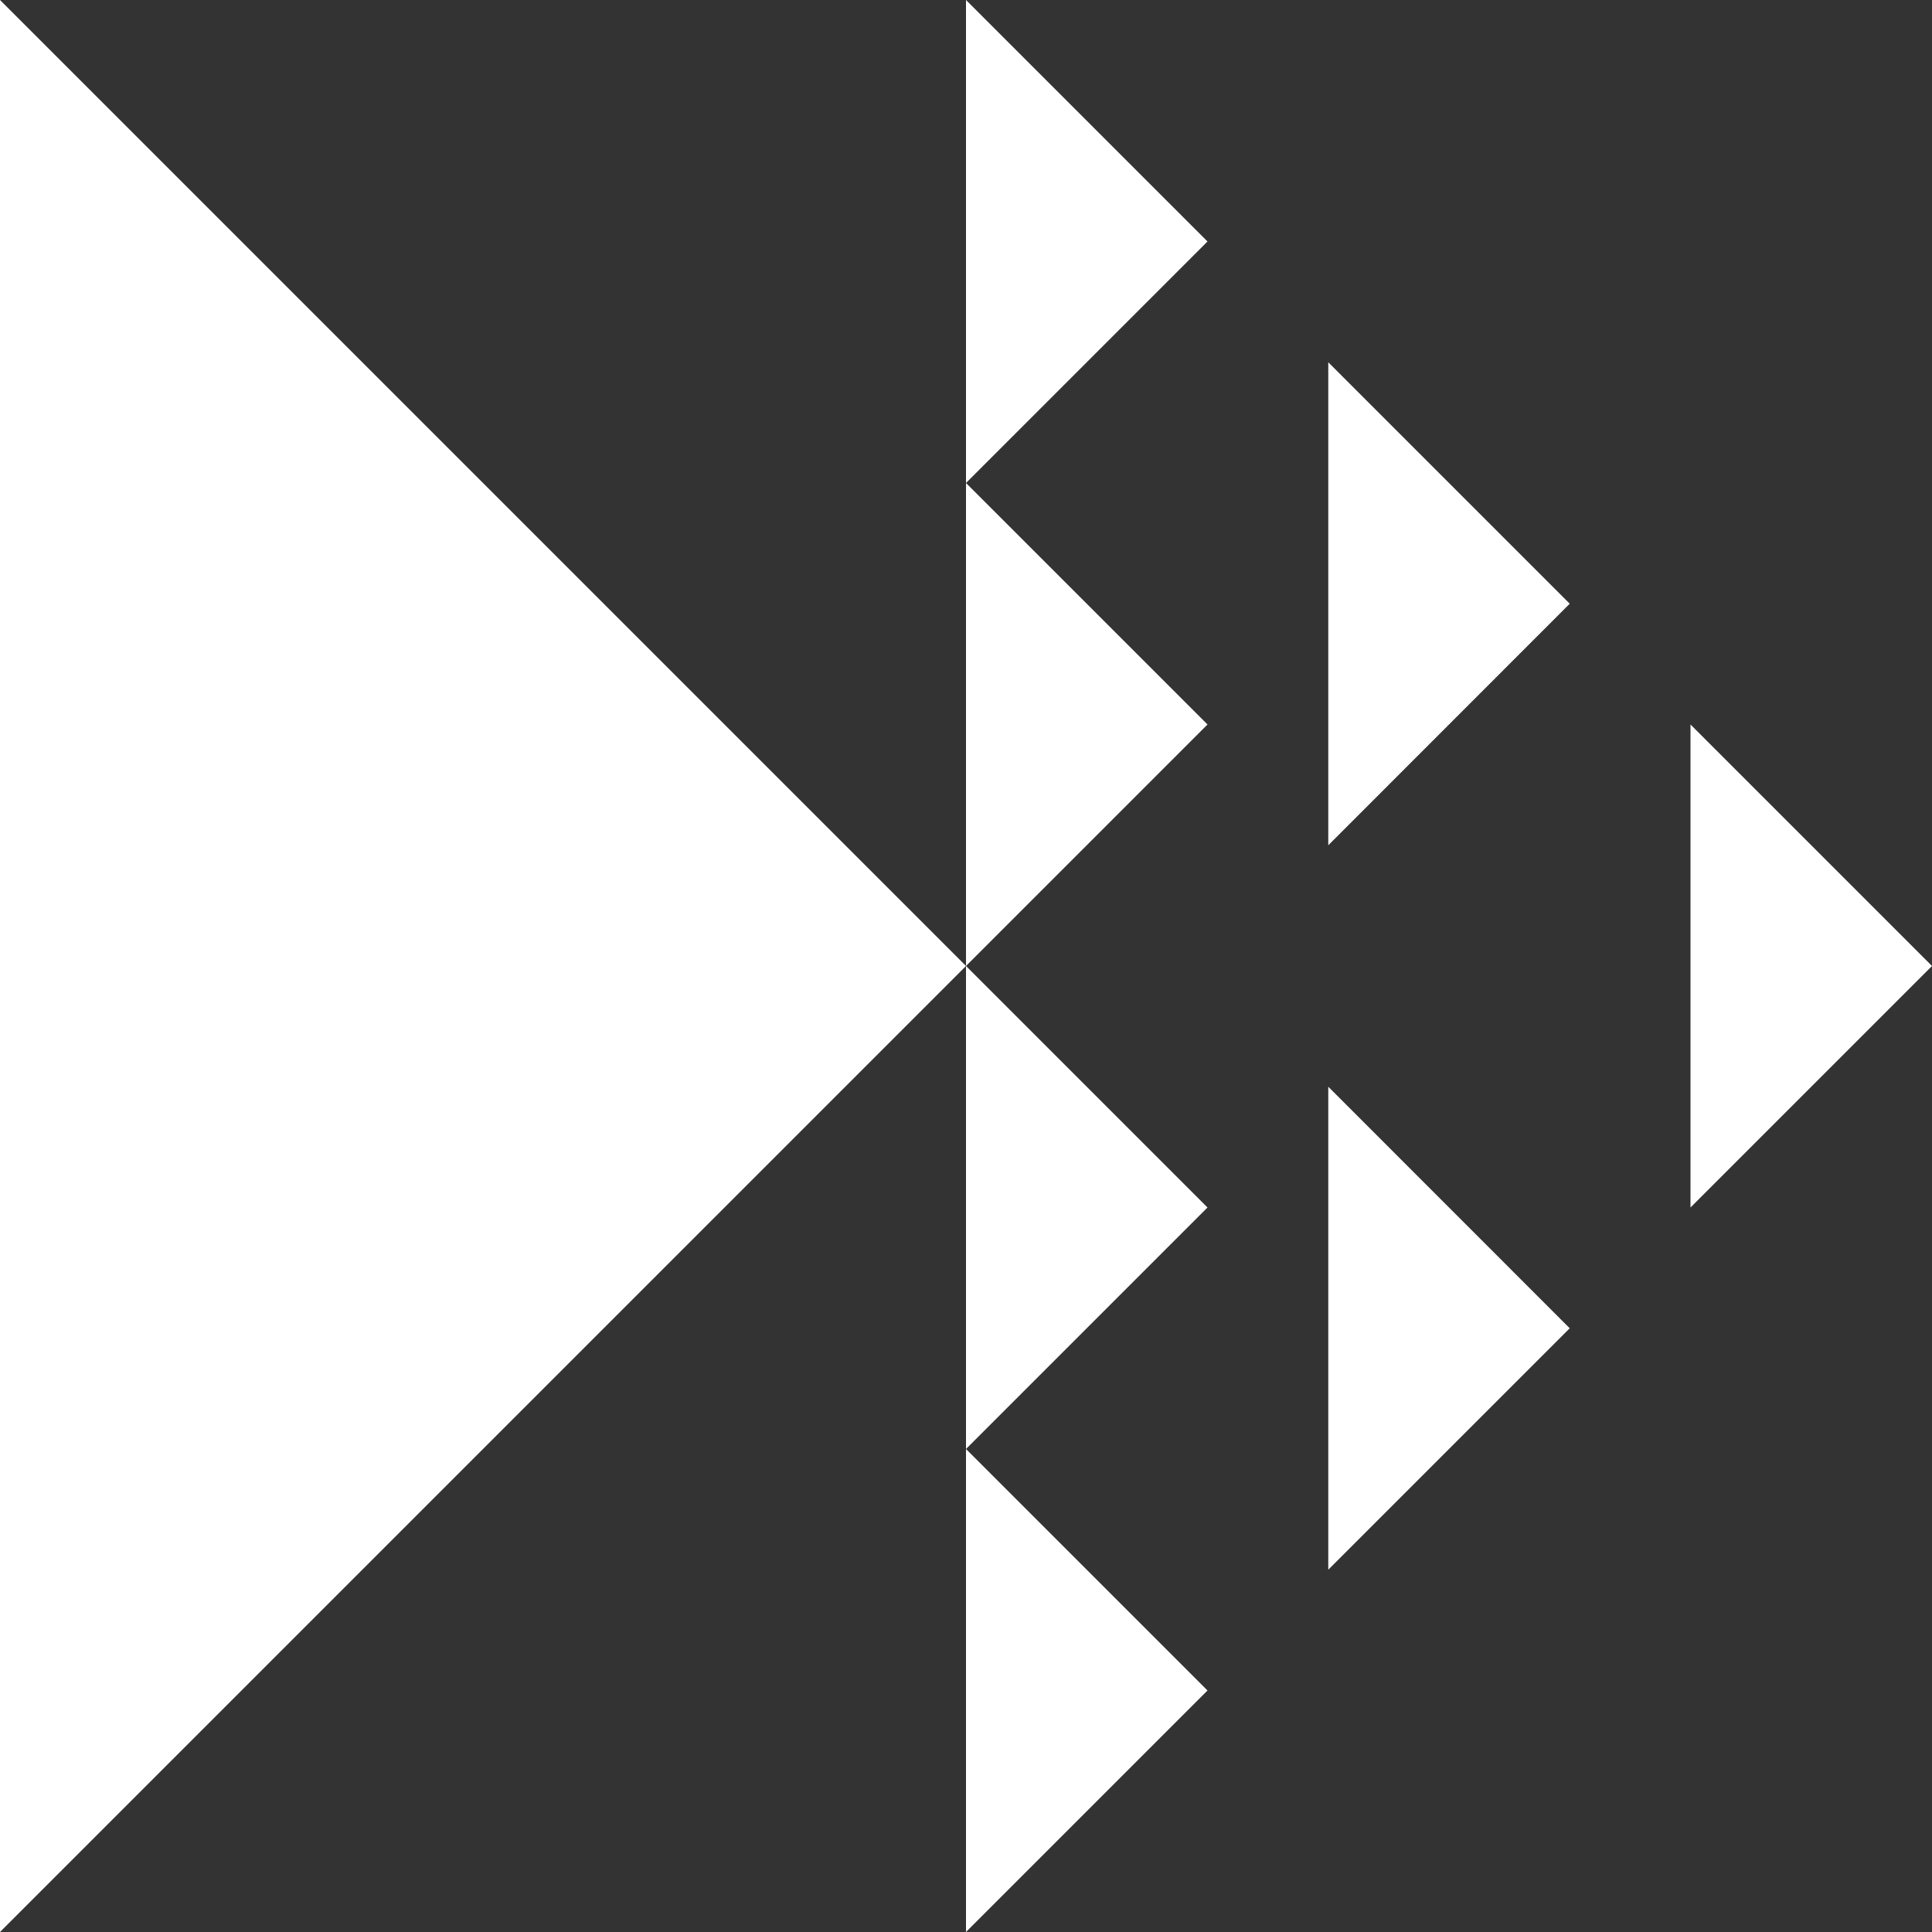 <svg width="37" height="37" viewBox="0 0 37 37" fill="none" xmlns="http://www.w3.org/2000/svg">
<rect x="0" y="0" width="37" height="37" fill="#333333" stroke="none"/>
<path d="M0 0L18.5 18.5L0 37V0Z" fill="white"/>
<path d="M18.5 9.25L23.125 13.875L18.5 18.5V9.25Z" fill="white"/>
<path d="M18.5 0L23.125 4.625L18.5 9.25V0Z" fill="white"/>
<path d="M25.438 6.938L30.062 11.562L25.438 16.188V6.938Z" fill="white"/>
<path d="M32.375 13.875L37 18.5L32.375 23.125V13.875Z" fill="white"/>
<path d="M18.5 27.75L23.125 32.375L18.5 37V27.75Z" fill="white"/>
<path d="M18.5 18.5L23.125 23.125L18.5 27.75V18.5Z" fill="white"/>
<path d="M25.438 20.812L30.062 25.438L25.438 30.062V20.812Z" fill="white"/>
</svg>
